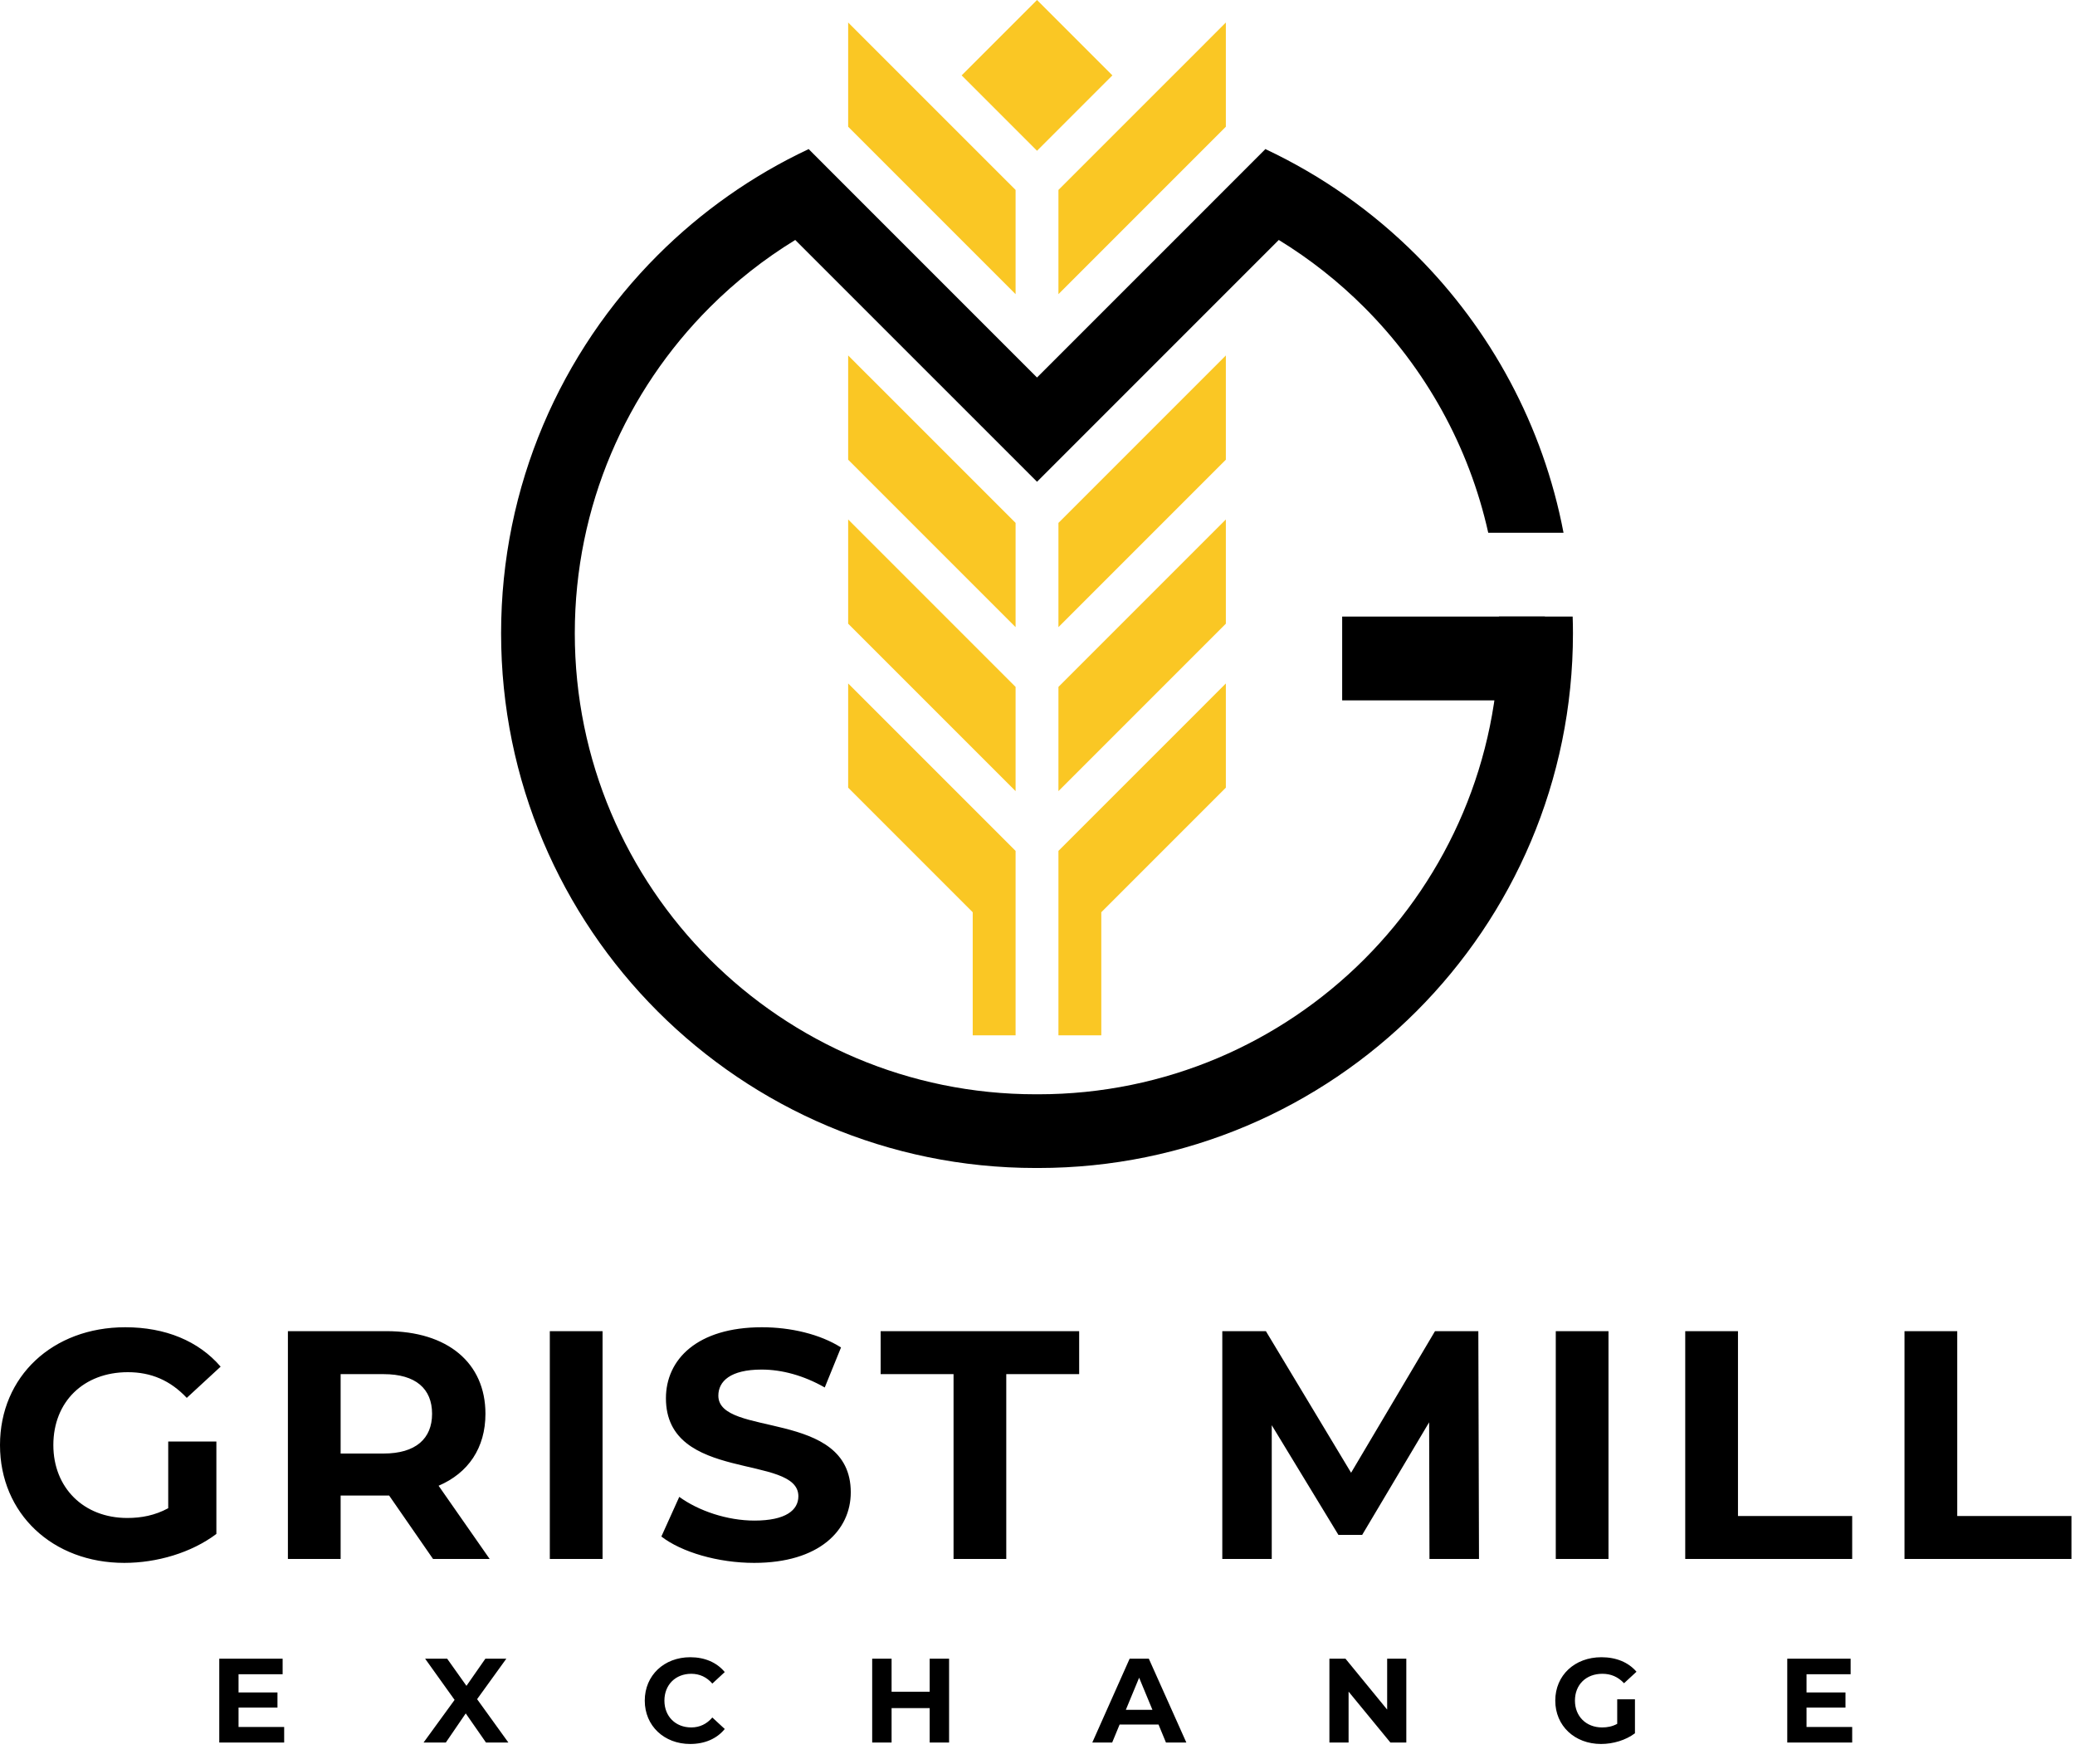 <?xml version="1.0" encoding="UTF-8" standalone="no"?>
<!DOCTYPE svg PUBLIC "-//W3C//DTD SVG 1.1//EN" "http://www.w3.org/Graphics/SVG/1.1/DTD/svg11.dtd">
<svg xmlns="http://www.w3.org/2000/svg" xmlns:xlink="http://www.w3.org/1999/xlink" width="100%" height="100%" viewBox="0 0 100 85" version="1.1" style="fill-rule:evenodd;clip-rule:evenodd;stroke-linejoin:round;stroke-miterlimit:2;">
  <g transform="translate(0, 7.177)" fill="black">
      <g transform="translate(0, 56.778)">
          <path d="M91.783,11.166 L99.829,11.166 L99.829,9.096 L94.325,9.096 L94.325,0.188 L91.783,0.188 L91.783,11.166 Z M81.216,11.166 L89.262,11.166 L89.262,9.096 L83.758,9.096 L83.758,0.188 L81.216,0.188 L81.216,11.166 Z M74.977,11.166 L77.518,11.166 L77.518,0.188 L74.977,0.188 L74.977,11.166 Z M71.277,11.166 L71.245,0.188 L69.157,0.188 L65.113,7.011 L61.007,0.188 L58.906,0.188 L58.906,11.166 L61.289,11.166 L61.289,4.72 L64.502,10.005 L65.647,10.005 L68.874,4.58 L68.89,11.166 L71.277,11.166 Z M45.954,11.166 L48.495,11.166 L48.495,2.259 L52.008,2.259 L52.008,0.188 L42.441,0.188 L42.441,2.259 L45.954,2.259 L45.954,11.166 Z M36.344,11.354 C39.48,11.354 41.001,9.787 41.001,7.954 C41.001,3.923 34.619,5.322 34.619,3.296 C34.619,2.604 35.199,2.039 36.704,2.039 C37.677,2.039 38.728,2.321 39.747,2.902 L40.531,0.973 C39.512,0.329 38.1,0 36.72,0 C33.599,0 32.093,1.553 32.093,3.422 C32.093,7.499 38.476,6.087 38.476,8.142 C38.476,8.814 37.865,9.316 36.359,9.316 C35.042,9.316 33.661,8.845 32.736,8.173 L31.873,10.084 C32.846,10.836 34.603,11.354 36.344,11.354 Z M26.497,11.166 L29.039,11.166 L29.039,0.188 L26.497,0.188 L26.497,11.166 Z M20.823,4.171 C20.823,5.363 20.039,6.085 18.486,6.085 L16.416,6.085 L16.416,2.259 L18.486,2.259 C20.039,2.259 20.823,2.964 20.823,4.171 Z M23.599,11.166 L21.137,7.637 C22.565,7.026 23.395,5.818 23.395,4.171 C23.395,1.709 21.56,0.188 18.627,0.188 L13.875,0.188 L13.875,11.166 L16.416,11.166 L16.416,8.108 L18.753,8.108 L20.87,11.166 L23.599,11.166 Z M8.107,8.72 C7.465,9.065 6.822,9.19 6.132,9.19 C4.03,9.19 2.571,7.732 2.571,5.677 C2.571,3.591 4.03,2.165 6.162,2.165 C7.276,2.165 8.202,2.556 9.001,3.403 L10.633,1.898 C9.566,0.659 7.967,0 6.037,0 C2.54,0 0,2.368 0,5.677 C0,8.986 2.54,11.354 5.99,11.354 C7.559,11.354 9.221,10.868 10.428,9.959 L10.428,5.505 L8.107,5.505 L8.107,8.72 Z" />
      </g>
      <g transform="translate(10.567, 72.678)">
          <path d="M76.495,3.36 L76.495,2.424 L78.372,2.424 L78.372,1.698 L76.495,1.698 L76.495,0.82 L78.62,0.82 L78.62,0.07 L75.566,0.07 L75.566,4.11 L78.695,4.11 L78.695,3.36 L76.495,3.36 Z M67.371,3.21 C67.135,3.338 66.898,3.383 66.644,3.383 C65.87,3.383 65.334,2.846 65.334,2.091 C65.334,1.322 65.87,0.798 66.655,0.798 C67.065,0.798 67.405,0.941 67.7,1.253 L68.3,0.699 C67.908,0.242 67.319,0 66.61,0 C65.322,0 64.386,0.872 64.386,2.091 C64.386,3.308 65.322,4.18 66.592,4.18 C67.169,4.18 67.78,4 68.226,3.665 L68.226,2.027 L67.371,2.027 L67.371,3.21 Z M56.284,0.07 L56.284,2.523 L54.275,0.07 L53.501,0.07 L53.501,4.11 L54.425,4.11 L54.425,1.657 L56.44,4.11 L57.207,4.11 L57.207,0.07 L56.284,0.07 Z M43.69,2.535 L44.331,0.987 L44.972,2.535 L43.69,2.535 Z M45.624,4.11 L46.606,4.11 L44.798,0.07 L43.874,0.07 L42.074,4.11 L43.032,4.11 L43.39,3.244 L45.266,3.244 L45.624,4.11 Z M34.237,0.07 L34.237,1.662 L32.401,1.662 L32.401,0.07 L31.466,0.07 L31.466,4.11 L32.401,4.11 L32.401,2.453 L34.237,2.453 L34.237,4.11 L35.172,4.11 L35.172,0.07 L34.237,0.07 Z M22.694,4.18 C23.399,4.18 23.981,3.926 24.361,3.458 L23.762,2.904 C23.491,3.221 23.15,3.383 22.746,3.383 C21.989,3.383 21.453,2.852 21.453,2.091 C21.453,1.328 21.989,0.798 22.746,0.798 C23.15,0.798 23.491,0.958 23.762,1.27 L24.361,0.715 C23.981,0.254 23.399,0 22.699,0 C21.441,0 20.506,0.872 20.506,2.091 C20.506,3.308 21.441,4.18 22.694,4.18 Z M13.933,4.11 L12.426,2.021 L13.835,0.07 L12.825,0.07 L11.913,1.379 L10.983,0.07 L9.921,0.07 L11.341,2.056 L9.846,4.11 L10.919,4.11 L11.878,2.707 L12.854,4.11 L13.933,4.11 Z M0.929,3.36 L0.929,2.424 L2.805,2.424 L2.805,1.698 L0.929,1.698 L0.929,0.82 L3.054,0.82 L3.054,0.07 L0,0.07 L0,4.11 L3.128,4.11 L3.128,3.36 L0.929,3.36 Z" />
      </g>
      <g transform="translate(24.149, 0)">
          <path d="M25.828,16.037 L14.176,4.386 C12.677,5.303 11.294,6.395 10.057,7.632 C6.038,11.651 3.552,17.205 3.552,23.339 C3.552,29.473 6.038,35.027 10.057,39.047 C14.077,43.066 19.63,45.552 25.765,45.552 L25.828,45.552 L25.891,45.552 C32.026,45.552 37.578,43.066 41.598,39.047 C45.617,35.027 48.104,29.473 48.104,23.339 C48.104,23.07 48.099,22.801 48.089,22.533 L51.642,22.533 C51.651,22.801 51.656,23.07 51.656,23.339 C51.656,30.454 48.772,36.896 44.109,41.558 C39.447,46.22 33.005,49.104 25.891,49.104 L25.828,49.104 L25.765,49.104 C18.65,49.104 12.209,46.22 7.546,41.558 C2.884,36.896 -3.55271368e-15,30.454 -3.55271368e-15,23.339 C-3.55271368e-15,16.225 2.884,9.783 7.546,5.12 C9.64,3.026 12.094,1.291 14.806,0.015 L14.814,8.8817842e-16 L14.822,0.007 L17.521,2.707 L17.845,3.032 L25.828,11.014 L33.81,3.032 L34.135,2.707 L36.834,0.007 L36.842,8.8817842e-16 L36.85,0.015 C39.561,1.291 42.015,3.026 44.109,5.12 C47.687,8.698 50.217,13.323 51.202,18.496 L47.574,18.496 C46.642,14.305 44.527,10.561 41.598,7.632 C40.361,6.395 38.979,5.303 37.479,4.386 L25.828,16.037 Z" />
      </g>
      <g transform="translate(64.683, 22.533)">
          <rect x="-1.42108547e-14" y="0" width="9.769" height="4.038"/>
      </g>
  </g>
  <g class="a a1" transform="translate(40.875, 32.933)" fill="#FAC724">
      <path d="M8.069,16.955 L6.003,16.955 L6.003,11.025 L0,5.022 L0,0 L0.794,0.794 L1.119,1.119 L8.069,8.068 L8.069,16.955 Z M10.134,8.068 L17.084,1.119 L17.408,0.794 L18.202,0 L18.202,5.022 L12.199,11.025 L12.2,16.955 L10.134,16.955 L10.134,8.068 Z" />
  </g>
  <g class="a a2" transform="translate(40.875, 25.03)" fill="#FAC724">
      <path d="M10.134,13.091 L18.202,5.023 L18.202,0.001 L17.408,0.795 L17.084,1.119 L10.134,8.069 L10.134,13.091 Z M8.069,8.069 L1.119,1.119 L0.794,0.795 L0,0 L0,5.023 L8.069,13.091 L8.069,8.069 Z" />
  </g>
  <g class="a a3" transform="translate(40.875, 17.128)" fill="#FAC724">
      <path d="M10.134,13.091 L18.202,5.023 L18.202,0.001 L17.408,0.795 L17.084,1.119 L10.134,8.069 L10.134,13.091 Z M8.069,8.068 L1.119,1.119 L0.794,0.795 L0,0 L0,5.023 L8.069,13.091 L8.069,8.068 Z" />
  </g>
  <g class="a a4" transform="translate(40.875, 1.084)" fill="#FAC724">
      <path d="M10.134,13.091 L18.202,5.023 L18.202,0.001 L17.408,0.795 L17.084,1.12 L10.134,8.068 L10.134,13.091 Z M8.069,8.068 L1.119,1.12 L0.794,0.795 L0,0 L0,5.023 L8.069,13.091 L8.069,8.068 Z" />
  </g>
  <g class="a a5" transform="translate(46.344, -0)" fill="#FAC724">
      <polygon points="7.10542736e-15 3.632 3.633 7.265 7.265 3.632 3.633 -1.43982049e-16"/>
  </g>
</svg>
